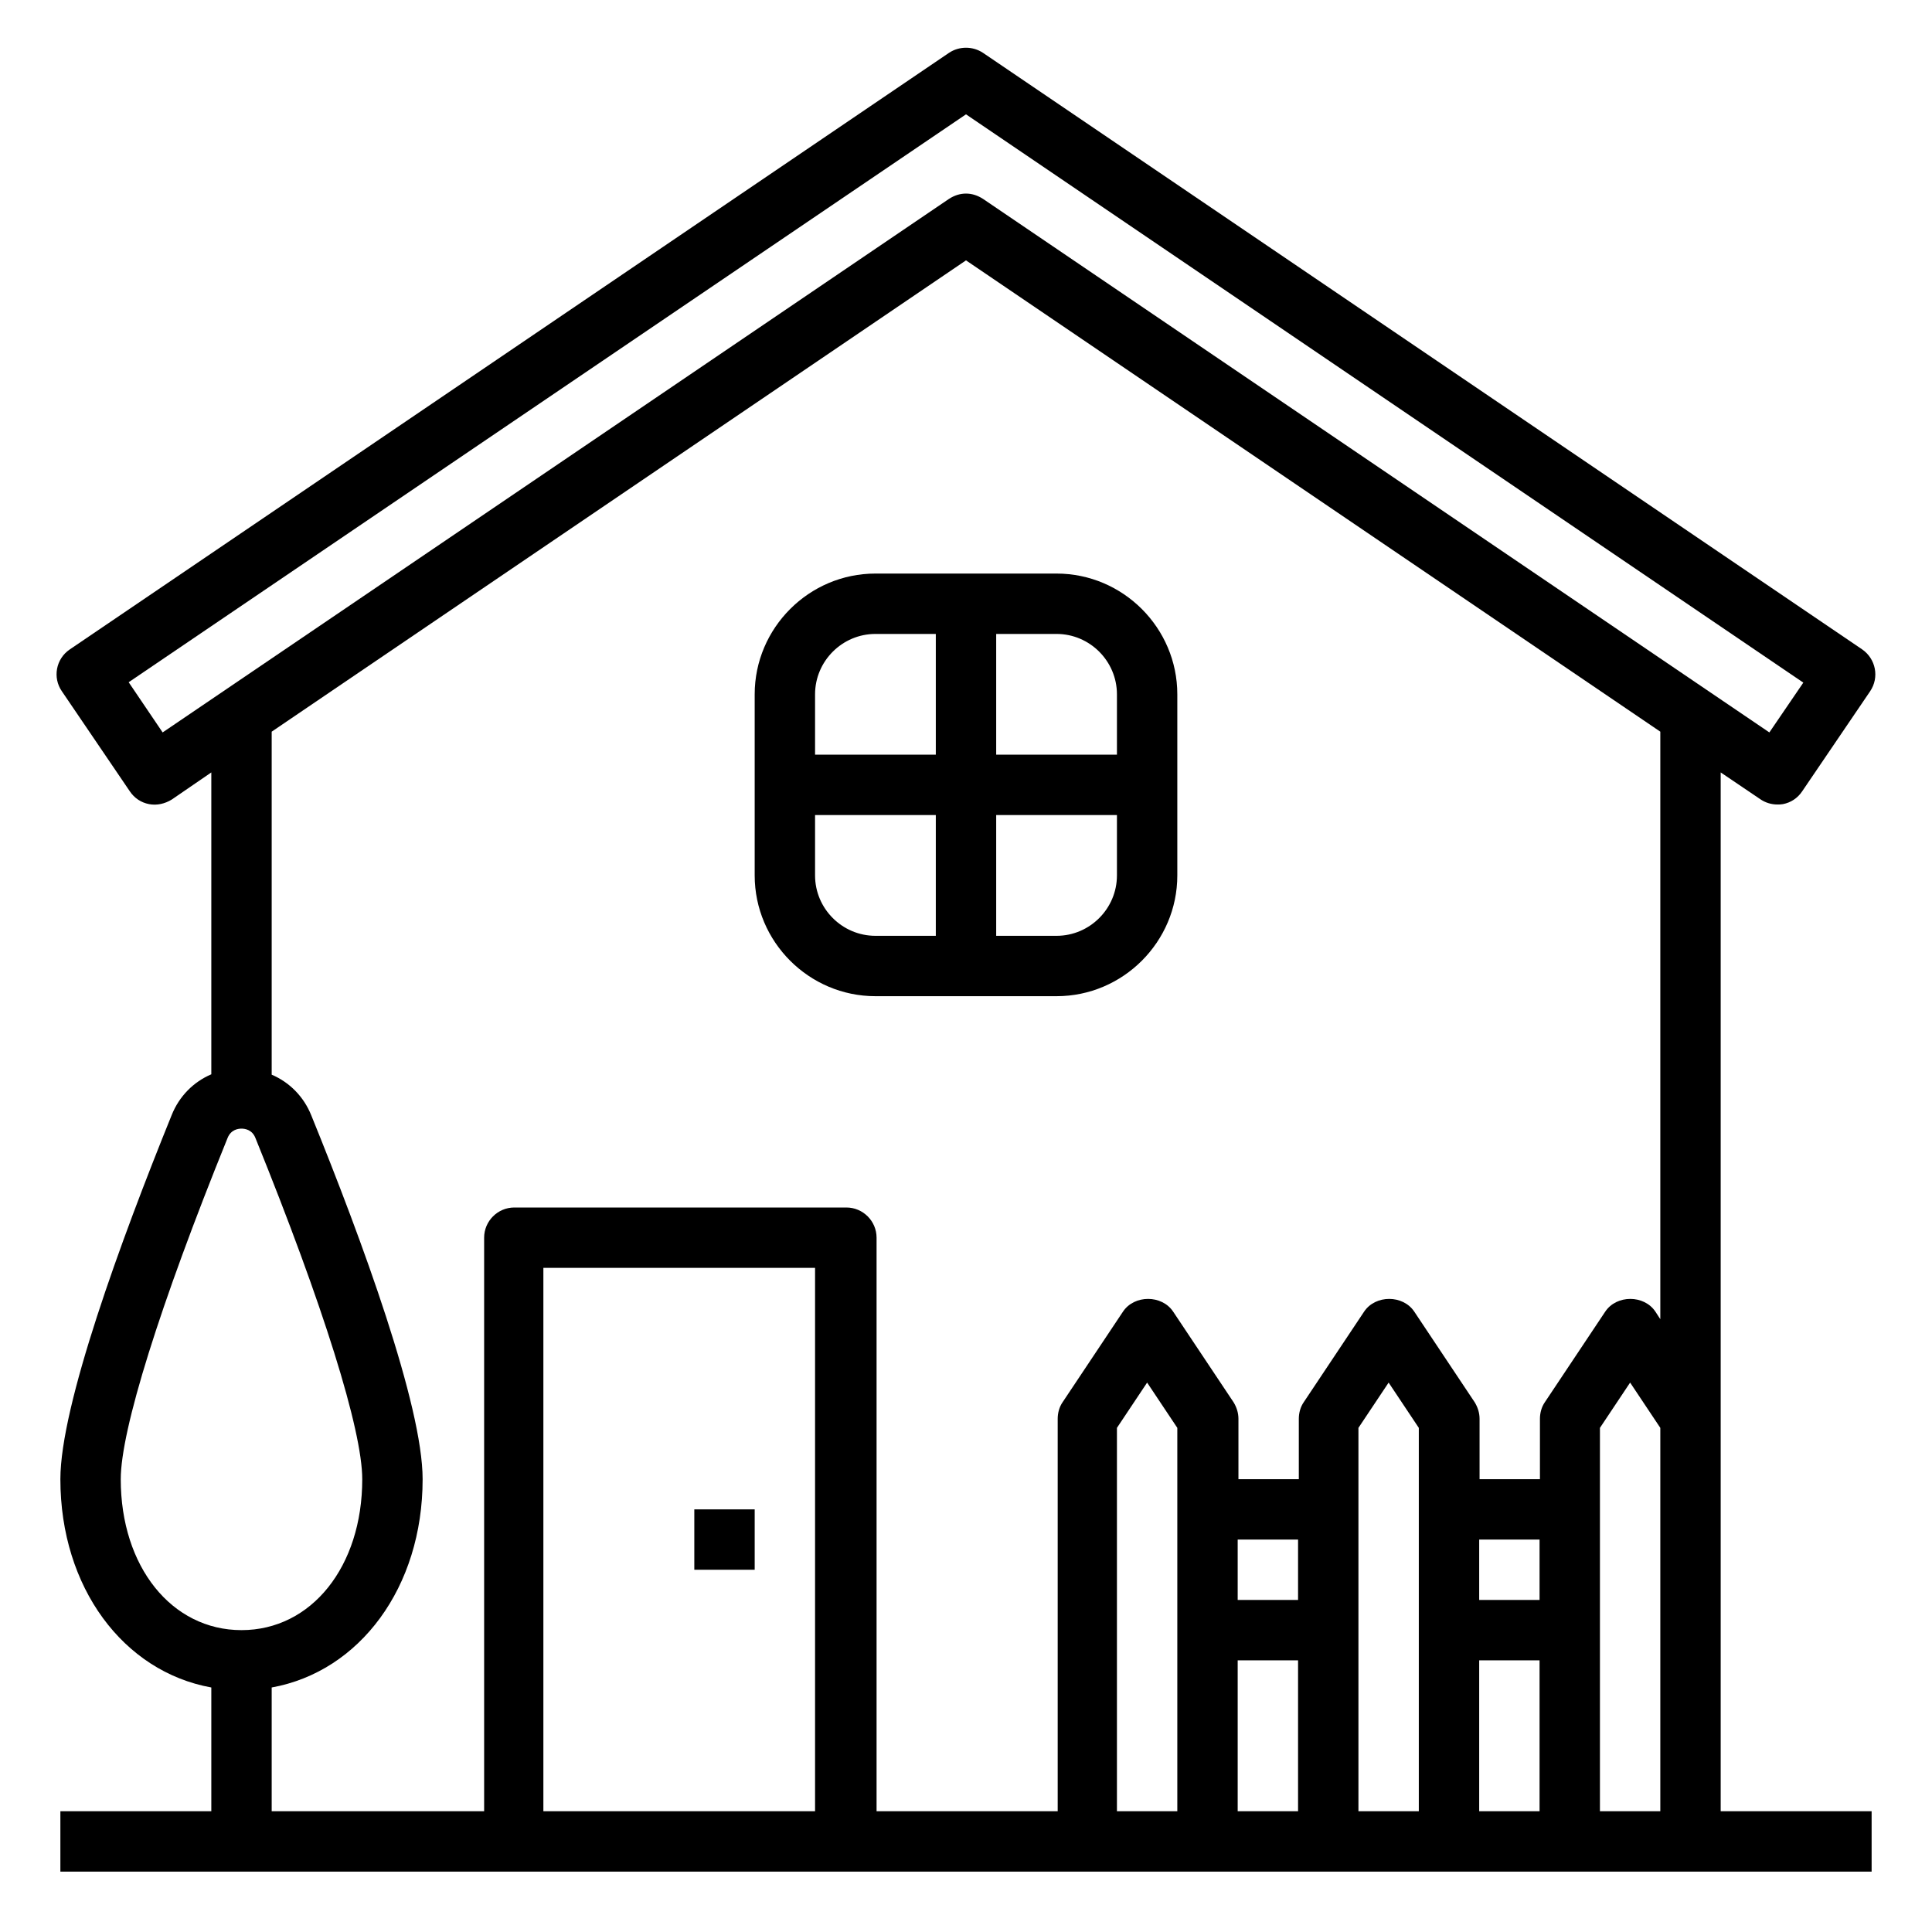 <?xml version="1.0" encoding="utf-8"?>
<!-- Generator: Adobe Illustrator 24.3.0, SVG Export Plug-In . SVG Version: 6.00 Build 0)  -->
<svg version="1.1" id="OutlineExpand" xmlns="http://www.w3.org/2000/svg" xmlns:xlink="http://www.w3.org/1999/xlink" x="0px"
	 y="0px" viewBox="0 0 512 512" style="enable-background:new 0 0 512 512;" xml:space="preserve">
<path d="M456,204.7l10.5,7.1c1.3,0.9,2.9,1.4,4.5,1.4c0.5,0,1,0,1.5-0.1c2.1-0.4,3.9-1.6,5.1-3.4l18-26.5c2.5-3.7,1.5-8.6-2.1-11.1
	L260.5,14c-2.7-1.8-6.3-1.8-9,0l-233,158.1c-3.7,2.5-4.6,7.5-2.1,11.1l18,26.5c1.2,1.8,3,3,5.1,3.4c2.1,0.4,4.2-0.1,6-1.2l10.5-7.2
	v80c-4.7,2-8.5,5.8-10.5,10.8C32,328.8,16,372.5,16,392c0,28.7,16.7,51,40,55.2V480H16v16h480v-16h-40L456,204.7z M43.1,194.1
	l-9-13.3L256,30.3l221.9,150.6l-9,13.2L260.5,52.7c-1.4-0.9-2.9-1.4-4.5-1.4c-1.6,0-3.1,0.5-4.5,1.4L43.1,194.1z M32,392
	c0-13,10.3-46,28.3-90.4c0.9-2.3,2.9-2.5,3.7-2.5c0.8,0,2.8,0.2,3.7,2.5C85.7,346,96,379,96,392c0,23.2-13.5,40-32,40
	S32,415.2,32,392z M72,447.2c23.3-4.2,40-26.5,40-55.2c0-19.5-16-63.2-29.5-96.4c-2-5-5.8-8.8-10.5-10.8v-90.9L256,69l184,124.9
	v155.7l-1.3-2c-3-4.5-10.3-4.5-13.3,0l-16,24c-0.9,1.3-1.3,2.9-1.3,4.4v16h-16v-16c0-1.6-0.5-3.1-1.3-4.4l-16-24
	c-3-4.5-10.3-4.5-13.3,0l-16,24c-0.9,1.3-1.3,2.9-1.3,4.4v16h-16v-16c0-1.6-0.5-3.1-1.3-4.4l-16-24c-3-4.5-10.3-4.5-13.3,0l-16,24
	c-0.9,1.3-1.3,2.9-1.3,4.4v104h-48V328c0-4.4-3.6-8-8-8h-88c-4.4,0-8,3.6-8,8v152H72V447.2z M312,480h-16V378.4l8-12l8,12V480z
	 M328,408h16v16h-16V408z M328,440h16v40h-16V440z M376,480h-16V378.4l8-12l8,12V480z M392,408h16v16h-16V408z M392,440h16v40h-16
	V440z M216,480h-72V336h72V480z M424,480V378.4l8-12l8,12V480H424z"/>
<path d="M232,264h48c17.6,0,32-14.4,32-32v-48c0-17.6-14.4-32-32-32h-48c-17.6,0-32,14.4-32,32v48C200,249.6,214.4,264,232,264z
	 M216,232v-16h32v32h-16C223.2,248,216,240.8,216,232z M280,248h-16v-32h32v16C296,240.8,288.8,248,280,248z M296,184v16h-32v-32h16
	C288.8,168,296,175.2,296,184z M232,168h16v32h-32v-16C216,175.2,223.2,168,232,168z"/>
<path d="M184,400h16v16h-16V400z"/>
</svg>
